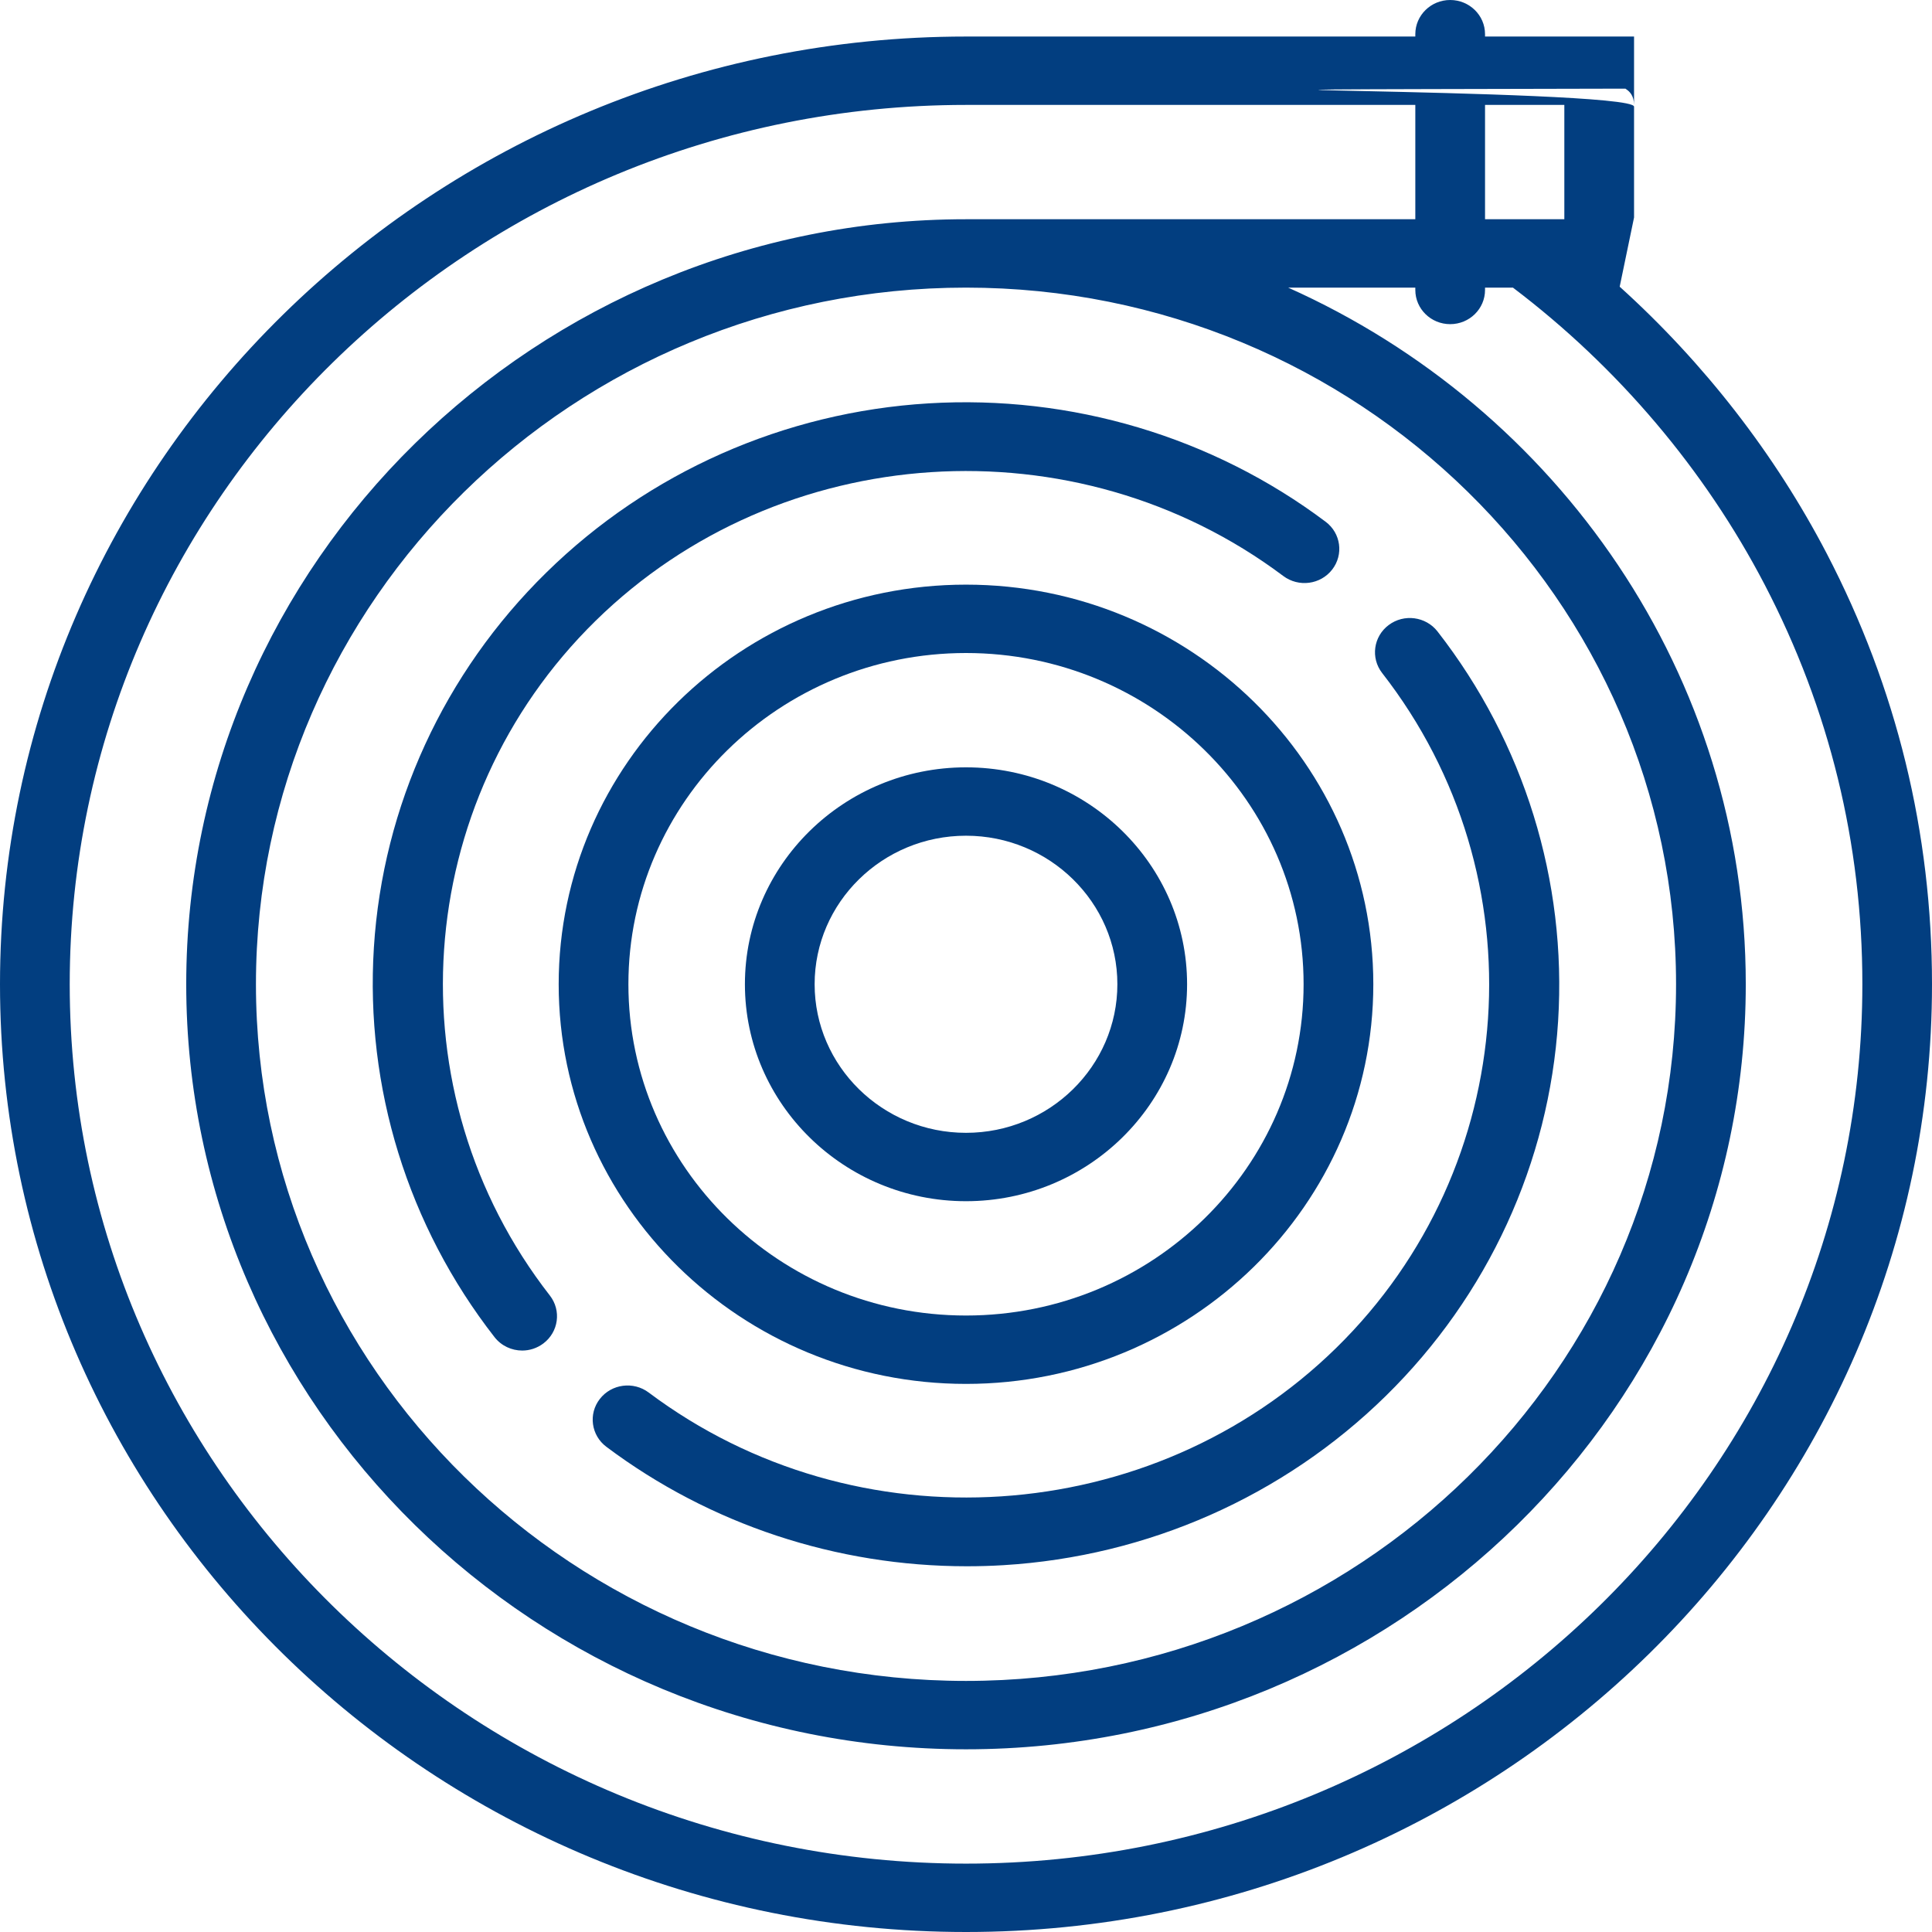 <svg xmlns="http://www.w3.org/2000/svg" fill="none" viewBox="0 0 23 23" height="23" width="23">
<path fill="#023E80" d="M11.5 9.135C10.049 9.135 8.868 10.294 8.868 11.717C8.868 13.141 10.049 14.3 11.5 14.3C12.951 14.3 14.132 13.141 14.132 11.717C14.132 10.294 12.951 9.135 11.5 9.135ZM11.5 13.486C10.506 13.486 9.698 12.692 9.698 11.717C9.698 10.743 10.506 9.949 11.5 9.949C12.494 9.949 13.302 10.743 13.302 11.717C13.302 12.692 12.494 13.486 11.5 13.486Z"></path>
<path fill="#023E80" d="M11.5 6.96C8.826 6.96 6.651 9.094 6.651 11.717C6.651 14.341 8.826 16.475 11.5 16.475C14.174 16.475 16.349 14.341 16.349 11.717C16.349 9.094 14.174 6.96 11.5 6.96ZM11.5 15.661C9.284 15.661 7.481 13.892 7.481 11.717C7.481 9.543 9.284 7.774 11.5 7.774C13.716 7.774 15.519 9.543 15.519 11.717C15.519 13.892 13.716 15.661 11.5 15.661Z"></path>
<path fill="#023E80" d="M5.887 15.918C5.969 16.023 6.092 16.078 6.217 16.078C6.305 16.078 6.393 16.05 6.468 15.994C6.65 15.857 6.685 15.602 6.546 15.423C4.659 13.001 4.893 9.547 7.09 7.391C9.288 5.235 12.808 5.005 15.277 6.857C15.46 6.994 15.72 6.96 15.859 6.781C15.998 6.602 15.963 6.347 15.781 6.211C14.433 5.199 12.754 4.699 11.054 4.802C9.337 4.906 7.721 5.621 6.504 6.816C5.286 8.01 4.557 9.596 4.451 11.28C4.346 12.948 4.856 14.595 5.887 15.918Z"></path>
<path fill="#023E80" d="M15.91 16.044C13.712 18.2 10.192 18.43 7.723 16.578C7.541 16.441 7.28 16.475 7.141 16.654C7.002 16.832 7.037 17.088 7.219 17.224C8.452 18.149 9.96 18.646 11.509 18.646C11.654 18.646 11.8 18.642 11.946 18.633C13.663 18.529 15.279 17.814 16.497 16.619C17.714 15.425 18.443 13.839 18.549 12.155C18.654 10.487 18.144 8.84 17.113 7.517C16.974 7.339 16.714 7.304 16.532 7.441C16.35 7.577 16.315 7.833 16.454 8.012C18.342 10.434 18.108 13.888 15.91 16.044Z"></path>
<path fill="#023E80" d="M19.453 1.055C19.224 1.055 19.453 1.024 19.453 1.249L19.453 1.055V0.435C19.446 0.435 19.045 0.435 19.038 0.435H17.679V0.407C17.679 0.182 17.493 0 17.264 0C17.035 0 16.849 0.182 16.849 0.407V0.435H11.5C5.159 0.435 0 5.496 0 11.717C0 17.939 5.159 23 11.5 23C17.841 23 23 17.939 23 11.717C23 9.913 22.579 8.189 21.748 6.592C21.129 5.403 20.286 4.32 19.282 3.413L19.453 2.589V1.929C19.453 2.154 19.224 2.146 19.453 2.146C19.453 2.146 19.453 2.154 19.453 1.929V1.27C19.453 1.045 10.999 1.074 19.453 1.055ZM18.623 1.249V2.61H17.679V1.249H18.623ZM21.009 6.962C21.78 8.443 22.171 10.043 22.171 11.717C22.171 17.49 17.384 22.186 11.5 22.186C5.616 22.186 0.83 17.49 0.83 11.717C0.83 5.945 5.616 1.249 11.5 1.249H16.849V2.61H11.5C6.381 2.61 2.217 6.696 2.217 11.717C2.217 16.739 6.381 20.825 11.5 20.825C16.619 20.825 20.783 16.739 20.783 11.717C20.783 8.037 18.546 4.859 15.335 3.424H16.849V3.452C16.849 3.677 17.035 3.859 17.264 3.859C17.493 3.859 17.679 3.677 17.679 3.452V3.424H18.011C19.259 4.369 20.294 5.589 21.009 6.962ZM11.5 3.424C16.161 3.424 19.953 7.145 19.953 11.717C19.953 16.291 16.161 20.011 11.5 20.011C6.839 20.011 3.047 16.29 3.047 11.717C3.047 7.145 6.839 3.424 11.5 3.424ZM19.453 2.589V1.27V1.929V2.589Z"></path>
</svg>
